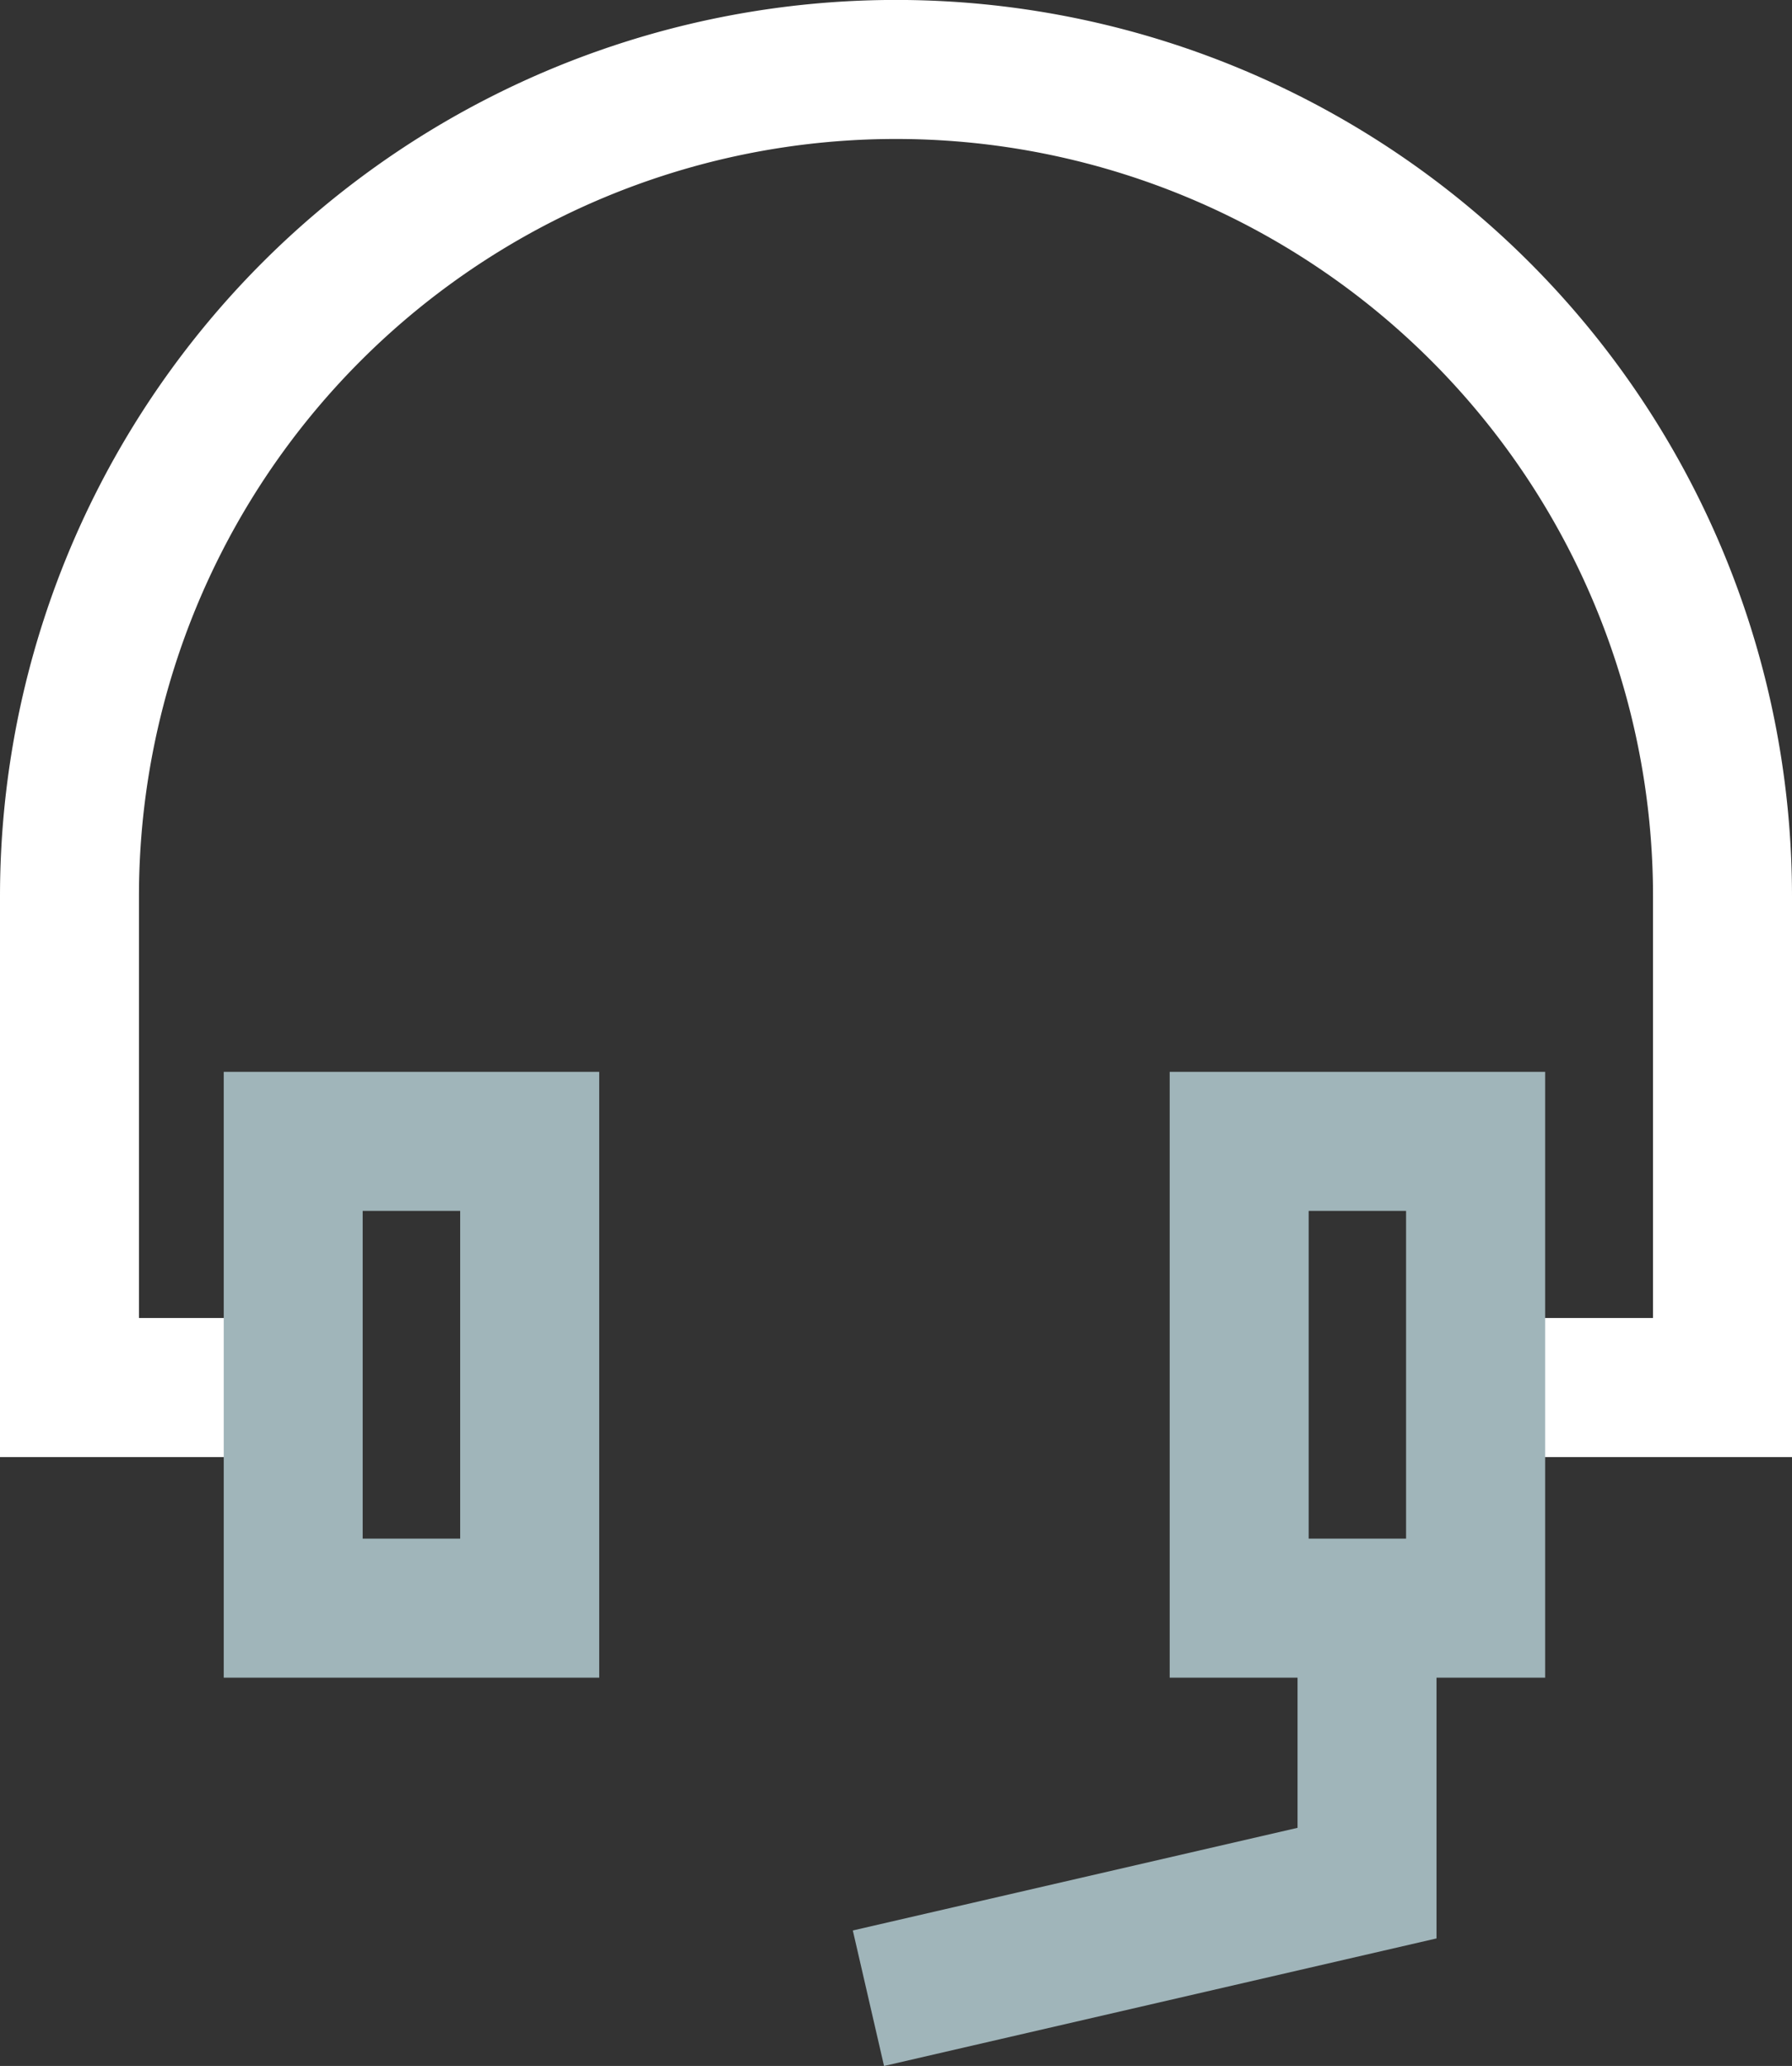 <?xml version="1.0" encoding="UTF-8"?>
<svg xmlns="http://www.w3.org/2000/svg" xmlns:xlink="http://www.w3.org/1999/xlink" width="78.459" height="90.415" viewBox="0 0 78.459 90.415">
  <rect x="0" y="0" width="78.459" height="90.415" fill="#333333" stroke="none"/>
  <defs>
    <clipPath id="clip-path">
      <rect id="Rectangle_1038" data-name="Rectangle 1038" width="78.459" height="90.415" fill="none"></rect>
    </clipPath>
  </defs>
  <g id="Group_2163" data-name="Group 2163" transform="translate(0 0)">
    <g id="Group_2163-2" data-name="Group 2163" transform="translate(0 0)" clip-path="url(#clip-path)">
      <path id="Path_1072" data-name="Path 1072" d="M78.459,63.767H65.452V57.682h6.922V39.227a33.145,33.145,0,0,0-66.29,0V57.682h7.2v6.085H0V39.227a39.229,39.229,0,0,1,78.459,0Z" transform="translate(0 0)" fill="#fff"></path>
      <path id="Path_1073" data-name="Path 1073" d="M21.269,49.641H4.83V23.128H21.269ZM10.913,43.556h4.269V29.213H10.913Z" transform="translate(4.966 23.78)" fill="#a0b5ba"></path>
      <path id="Path_1074" data-name="Path 1074" d="M19.777,54.311l-1.367-5.93,19.471-4.492V35.114h6.085V48.729Z" transform="translate(18.929 36.104)" fill="#a0b5ba"></path>
      <path id="Path_1075" data-name="Path 1075" d="M41.689,49.641H25.25V23.128H41.689ZM31.335,43.556H35.6V29.213H31.335Z" transform="translate(25.962 23.78)" fill="#a0b5ba"></path>
    </g>
  </g>
</svg>
